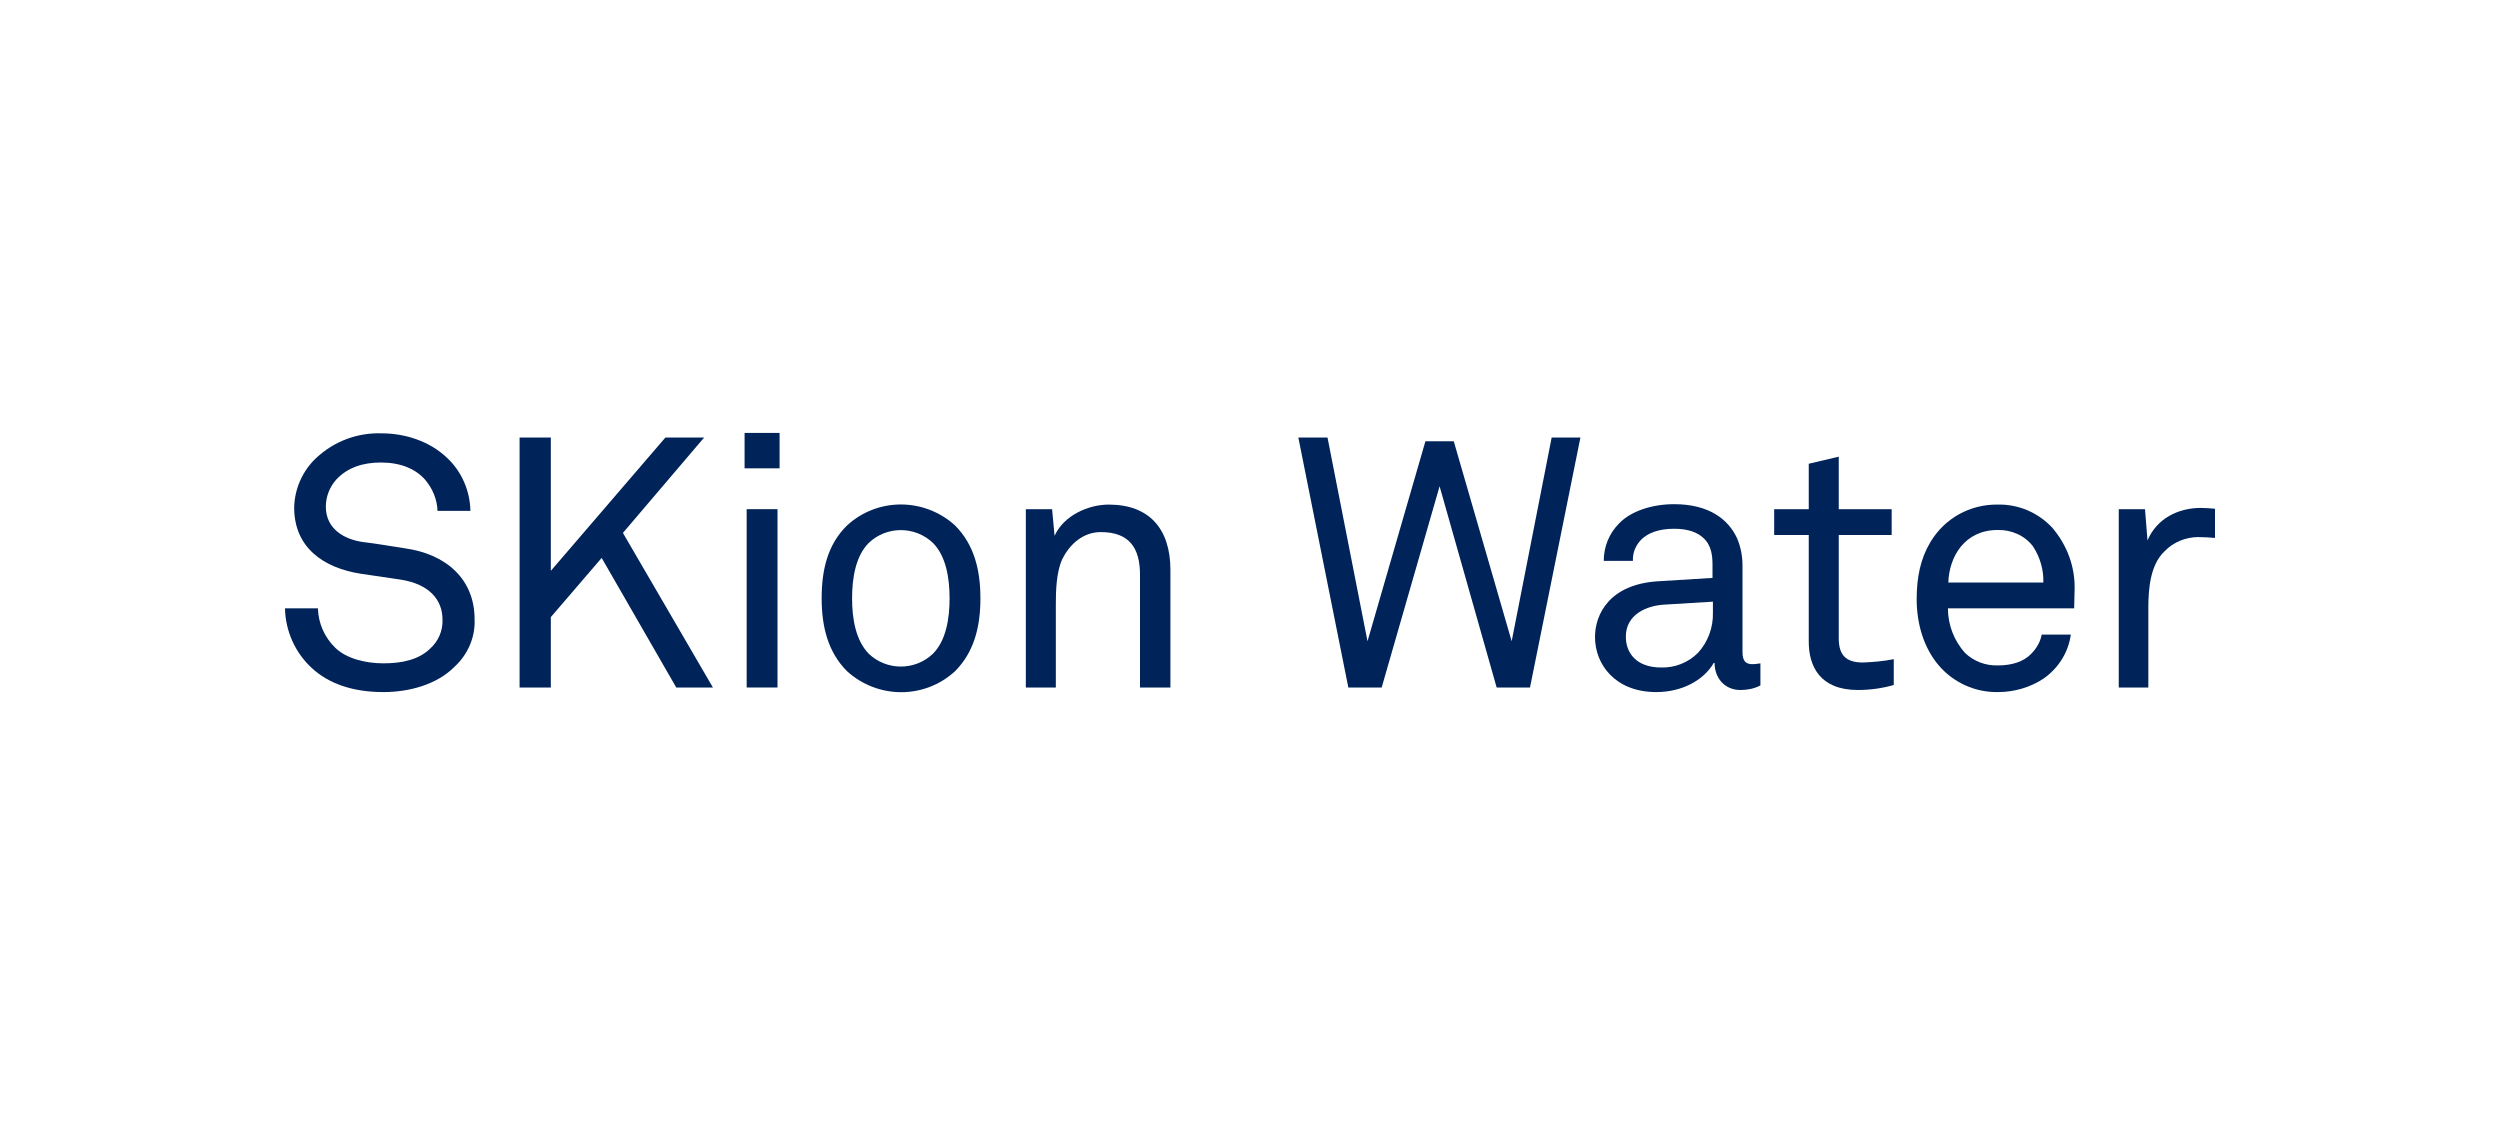 <?xml version="1.0" encoding="utf-8"?>
<!-- Generator: Adobe Illustrator 23.0.3, SVG Export Plug-In . SVG Version: 6.00 Build 0)  -->
<svg version="1.1" id="Ebene_1" xmlns="http://www.w3.org/2000/svg" xmlns:xlink="http://www.w3.org/1999/xlink" x="0px" y="0px"
	 viewBox="0 0 600 275" style="enable-background:new 0 0 600 275;" xml:space="preserve">
<style type="text/css">
	.st0{fill:#00235A;}
</style>
<path class="st0" d="M109,160.1c-4.1,4.1-10.6,6-17,6c-7.3,0-13.1-2-17.2-5.8c-4-3.7-6.3-8.9-6.4-14.3h7.9c0.1,3.6,1.6,7,4.2,9.5
	c2.7,2.6,7.3,3.7,11.5,3.7c4.6,0,8.5-0.9,11.2-3.5c2-1.8,3.1-4.3,3-7c0-4.6-3-8.5-10.1-9.6l-9.5-1.4c-9-1.4-16-6.3-16-15.9
	c0.1-4.5,2-8.8,5.3-11.9c4.3-4,9.9-6.1,15.7-5.9c5.8,0,11.6,2,15.6,5.8c3.6,3.3,5.6,8,5.7,12.8h-7.9c-0.1-2.8-1.2-5.4-3-7.5
	c-2.3-2.6-5.9-4.1-10.6-4.1c-4.3,0-8,1.2-10.7,4.1c-1.6,1.8-2.5,4.1-2.5,6.5c0,5.4,4.5,7.9,9,8.5c3.4,0.4,6.7,1,10,1.5
	c10,1.4,16.7,7.5,16.7,17C114.1,152.9,112.3,157.1,109,160.1z"/>
<path class="st0" d="M162.3,165l-17.9-31.1l-12.2,14.2V165h-7.5v-60h7.5v32l27.5-32h9.3l-19.5,22.9l21.6,37.1H162.3z"/>
<path class="st0" d="M178.7,112.4v-8.5h8.4v8.5H178.7z M179.2,165v-42.8h7.4V165H179.2z"/>
<path class="st0" d="M229.2,161.1c-7.3,6.7-18.5,6.7-25.9,0c-4.6-4.6-6.1-10.7-6.1-17.5s1.4-12.9,6.1-17.5c7.3-6.7,18.5-6.7,25.9,0
	c4.6,4.6,6.1,10.7,6.1,17.5S233.8,156.5,229.2,161.1z M223.9,130.3c-4.3-4.1-11.1-4.1-15.4,0c-3.1,3.1-4,8.3-4,13.3s0.9,10.1,4,13.3
	c4.3,4.1,11.1,4.1,15.4,0c3.1-3.1,4-8.3,4-13.3S227,133.4,223.9,130.3z"/>
<path class="st0" d="M273.6,165v-27.1c0-6.4-2.6-10.2-9.4-10.2c-4.1,0-7.4,2.7-9.3,6.6c-1.4,3.1-1.5,7.6-1.5,10.9V165h-7.2v-42.8
	h6.3l0.6,6.4c2.2-4.9,8.1-7.5,13-7.5c9.7,0,14.8,5.8,14.8,15.7V165H273.6z"/>
<path class="st0" d="M367.2,165h-8l-13.7-48.3L331.6,165h-8l-12-60h7l9.6,48.9l13.9-48h6.8l13.9,48l9.6-48.9h6.9L367.2,165z"/>
<path class="st0" d="M417.7,165.6c-3.8,0-6.2-2.9-6.2-6.5h-0.2c-2.5,4.3-7.8,7-13.8,7c-9.8,0-14.7-6.6-14.7-13.2
	c0-5.5,3.5-12.7,15.2-13.4l13-0.8v-3.1c0-2.1-0.2-4.7-2.2-6.5c-1.4-1.3-3.6-2.2-7-2.2c-3.9,0-6.3,1.1-7.8,2.5
	c-1.4,1.4-2.2,3.2-2.1,5.2h-7c0-3.4,1.3-6.6,3.7-9c2.9-3,8-4.6,13.2-4.6c8.3,0,13,3.6,15.1,8.2c0.9,2.1,1.3,4.3,1.3,6.6v20.7
	c0,2.3,0.9,2.9,2.4,2.9c0.6,0,1.2-0.1,1.9-0.2v5.3C421,165.3,419.3,165.6,417.7,165.6z M411.1,144.4l-11.5,0.7
	c-4.3,0.2-9.4,2.3-9.4,7.7c0,3.8,2.4,7.4,8.5,7.4c3.3,0.1,6.5-1.2,8.8-3.5c2.4-2.6,3.7-6.1,3.6-9.7L411.1,144.4z"/>
<path class="st0" d="M445.9,165.6c-9.2,0-11.8-5.8-11.8-11.6v-25.6h-8.3v-6.2h8.3v-10.9l7.2-1.7v12.6H454v6.2h-12.7v24.8
	c0,4.1,1.8,5.8,5.8,5.8c2.5-0.1,4.9-0.3,7.4-0.8v6.2C451.7,165.2,448.8,165.6,445.9,165.6z"/>
<path class="st0" d="M497.8,146h-30.3c0,4,1.5,7.8,4.1,10.7c2.1,2,4.9,3.1,7.9,3c3.4,0,6.2-0.9,8-2.8c1.3-1.3,2.2-2.9,2.5-4.6h7
	c-0.6,4.3-3,8.1-6.6,10.6c-3.2,2.1-7,3.2-10.9,3.2c-5.5,0.1-10.7-2.3-14.2-6.4c-3.5-4.1-5.3-9.8-5.3-15.9c0-5.2,0.9-9.7,3.3-13.7
	c3.4-5.7,9.5-9.1,16.2-9c4.9-0.1,9.6,1.9,13,5.5c3.6,4.2,5.6,9.5,5.4,15.1L497.8,146z M487.9,131.1c-2-2.6-5.2-4-8.5-3.9
	c-7.8,0-11.6,6.3-11.8,12.6h22.8C490.5,136.7,489.6,133.7,487.9,131.1L487.9,131.1z"/>
<path class="st0" d="M527.6,128.9c-3,0-6,1.2-8.1,3.4c-3.5,3.3-3.9,9.2-3.9,13.7v19h-7.1v-42.8h6.3l0.6,7.5
	c2.2-5.2,7.3-7.8,12.8-7.8c1.1,0,2.3,0.1,3.4,0.2v7C530.3,129,528.9,128.9,527.6,128.9z"/>
</svg>
